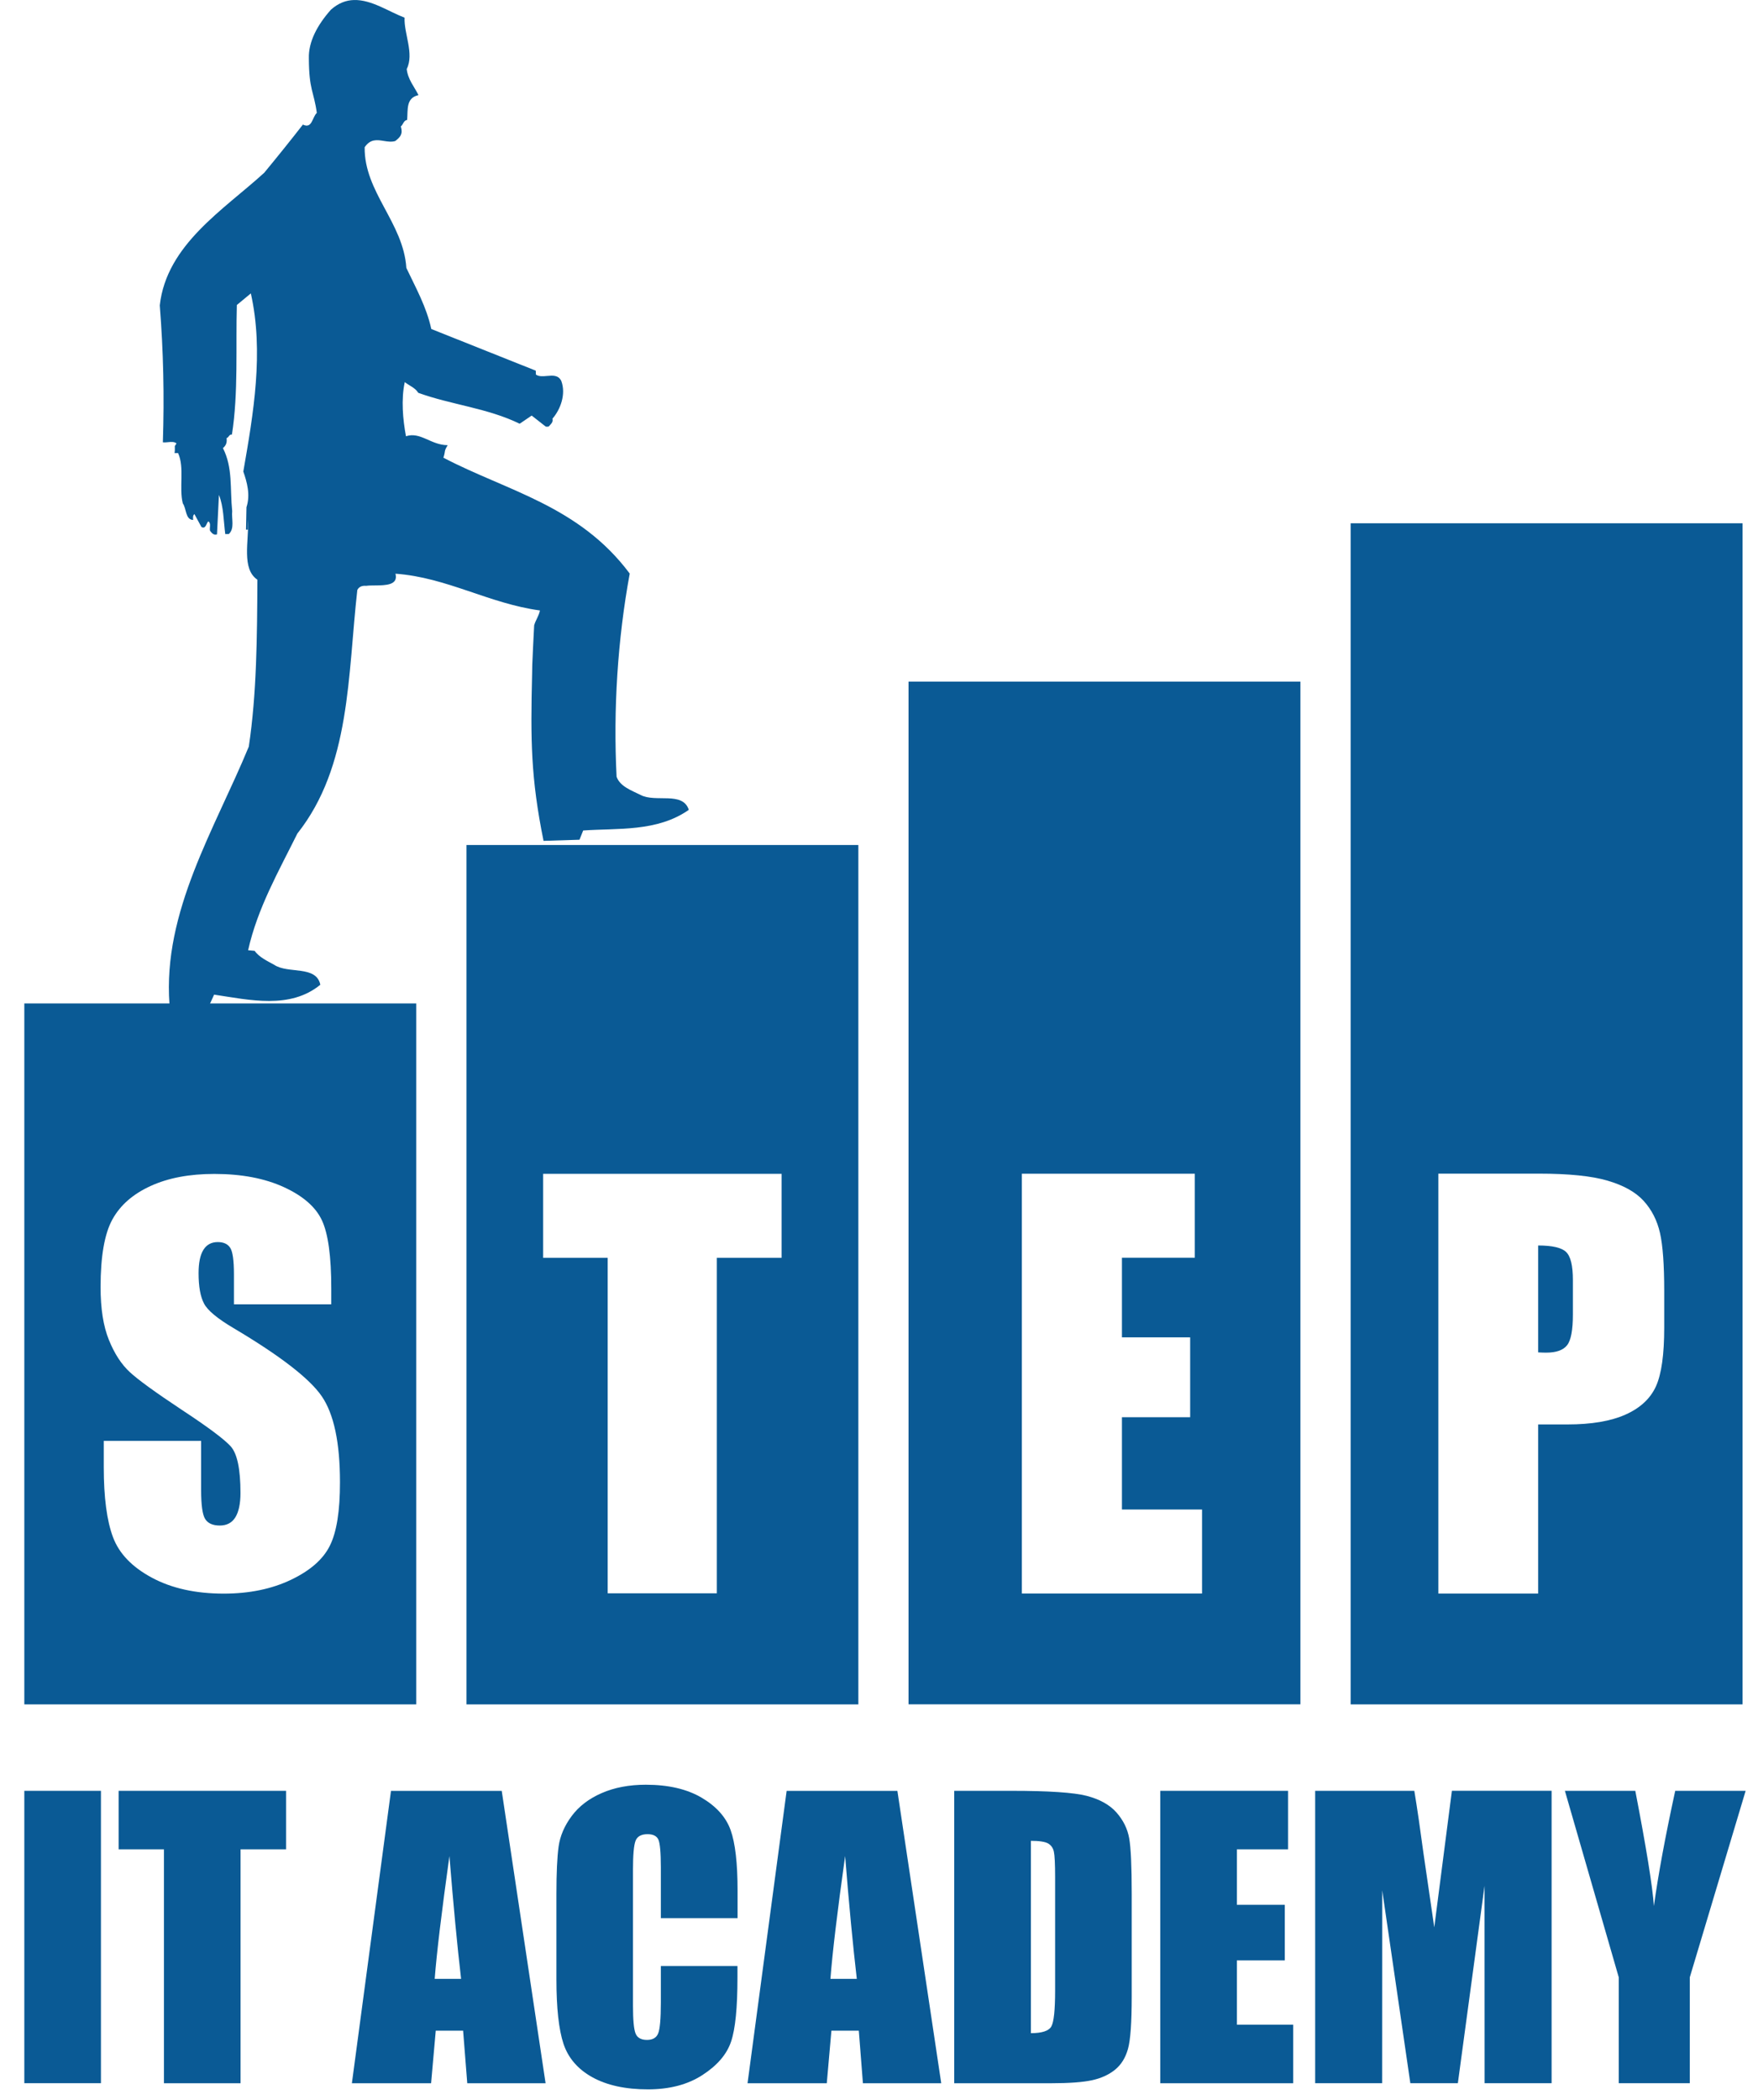 <svg xmlns="http://www.w3.org/2000/svg" width="67" height="80" viewBox="0 0 67 80" fill="none"><path d="M20.799 16.251C20.839 16.256 20.879 16.26 20.916 16.243C20.991 16.153 21.092 16.087 21.055 15.949C21.358 15.602 21.577 15.023 21.394 14.518C21.286 14.283 21.067 14.303 20.848 14.322C20.692 14.336 20.535 14.349 20.424 14.269L20.419 14.12L16.437 12.533C16.253 11.683 15.841 10.956 15.487 10.207C15.373 8.478 13.876 7.318 13.898 5.609C14.115 5.286 14.371 5.327 14.63 5.369C14.776 5.392 14.924 5.415 15.065 5.372C15.258 5.219 15.364 5.107 15.276 4.816C15.361 4.76 15.377 4.587 15.517 4.569C15.549 4.174 15.466 3.732 15.949 3.623C15.791 3.304 15.544 3.028 15.501 2.63C15.793 2.044 15.391 1.28 15.419 0.673C14.821 0.447 14.158 -0.019 13.487 0.001C13.195 0.009 12.902 0.112 12.612 0.369C12.087 0.96 11.753 1.597 11.771 2.222C11.776 3.44 11.962 3.478 12.074 4.3C11.896 4.469 11.896 4.921 11.544 4.746C11.092 5.326 10.567 5.98 10.07 6.581C8.524 7.992 6.348 9.318 6.089 11.632C6.227 13.38 6.265 15.076 6.207 16.849C6.268 16.857 6.336 16.851 6.403 16.844C6.526 16.832 6.645 16.822 6.727 16.892C6.702 16.925 6.692 16.952 6.673 16.98H6.662C6.665 17.078 6.668 17.164 6.653 17.262L6.786 17.259C7.04 17.805 6.816 18.588 6.967 19.176C7.11 19.372 7.059 19.795 7.361 19.808C7.358 19.732 7.341 19.641 7.409 19.584L7.678 20.077C7.846 20.164 7.858 19.941 7.936 19.863C8.057 19.925 7.977 20.104 8.004 20.219C8.069 20.298 8.135 20.399 8.27 20.356L8.344 18.854C8.524 19.294 8.519 19.845 8.585 20.346L8.721 20.343C8.951 20.131 8.818 19.765 8.849 19.472C8.76 18.588 8.879 17.828 8.497 17.07C8.615 16.97 8.658 16.857 8.635 16.69C8.721 16.668 8.736 16.532 8.839 16.555C9.089 14.978 8.981 13.174 9.027 11.618L9.56 11.177C10.06 13.413 9.662 15.737 9.273 17.963C9.412 18.361 9.55 18.852 9.393 19.322L9.376 20.177L9.444 20.174L9.457 19.789C9.484 20.628 9.2 21.673 9.81 22.084C9.798 24.257 9.786 26.417 9.482 28.442C8.188 31.578 6.197 34.726 6.459 38.259L7.997 38.249L8.16 37.89C9.515 38.093 11.057 38.456 12.208 37.513C12.054 36.763 10.981 37.108 10.452 36.755C10.198 36.612 9.879 36.469 9.705 36.222L9.456 36.199C9.813 34.597 10.623 33.186 11.333 31.753C13.369 29.185 13.251 25.73 13.618 22.474C13.69 22.337 13.821 22.305 13.954 22.317C14.049 22.303 14.165 22.303 14.29 22.302C14.701 22.299 15.185 22.292 15.072 21.855C17.029 21.995 18.64 22.994 20.578 23.255C20.54 23.459 20.412 23.625 20.358 23.821C20.328 24.332 20.309 24.825 20.286 25.315L20.279 25.691C20.218 28.193 20.23 29.635 20.715 32.032L22.085 31.989L22.226 31.637C23.524 31.543 25.045 31.699 26.251 30.85C26.02 30.13 24.98 30.591 24.406 30.279C24.087 30.12 23.63 29.964 23.499 29.589C23.369 27.026 23.538 24.36 24 21.85C22.064 19.259 19.334 18.71 16.899 17.436C16.992 17.144 16.906 17.219 17.062 16.959C16.419 16.957 16.027 16.437 15.472 16.618C15.354 15.986 15.283 15.219 15.426 14.555C15.605 14.699 15.813 14.762 15.942 14.965C17.198 15.42 18.587 15.546 19.805 16.142L20.263 15.831" fill="#0A5A95"></path><path d="M0.927 64.928H15.862V38.225H0.927V64.928ZM12.573 58.879C12.317 59.399 11.822 59.832 11.088 60.182C10.354 60.532 9.5 60.708 8.527 60.708C7.459 60.708 6.545 60.507 5.791 60.102C5.035 59.697 4.54 59.183 4.306 58.557C4.072 57.931 3.955 57.043 3.955 55.895V54.89H7.665V56.758C7.665 57.334 7.716 57.704 7.821 57.868C7.925 58.032 8.112 58.114 8.377 58.114C8.643 58.114 8.841 58.009 8.969 57.802C9.098 57.593 9.165 57.284 9.165 56.872C9.165 55.969 9.042 55.378 8.794 55.099C8.542 54.822 7.919 54.358 6.926 53.705C5.934 53.048 5.274 52.571 4.952 52.274C4.628 51.977 4.362 51.567 4.15 51.043C3.937 50.518 3.833 49.847 3.833 49.032C3.833 47.857 3.984 46.997 4.283 46.455C4.582 45.91 5.068 45.487 5.739 45.18C6.409 44.873 7.219 44.72 8.168 44.72C9.204 44.72 10.088 44.888 10.819 45.223C11.548 45.558 12.033 45.98 12.269 46.488C12.507 46.997 12.625 47.862 12.625 49.081V49.687H8.916V48.548C8.916 48.018 8.869 47.679 8.773 47.534C8.678 47.387 8.52 47.316 8.298 47.316C8.058 47.316 7.876 47.414 7.753 47.61C7.63 47.806 7.568 48.103 7.568 48.501C7.568 49.013 7.638 49.398 7.776 49.658C7.909 49.917 8.286 50.231 8.905 50.596C10.683 51.652 11.802 52.517 12.264 53.192C12.726 53.869 12.957 54.958 12.957 56.462C12.959 57.554 12.831 58.361 12.573 58.879Z" fill="#0A5A95"></path><path d="M17.778 64.928H32.713V32.19H17.778V64.928ZM29.788 47.915H27.319V60.696H23.16V47.915H20.7V44.716H29.788V47.915Z" fill="#0A5A95"></path><path d="M34.626 64.925H49.561V25.965H34.626V64.925ZM45.814 60.704H38.945V44.712H45.536V47.912H42.759V50.945H45.359V53.988H42.759V57.504H45.812V60.704H45.814Z" fill="#0A5A95"></path><path d="M58.621 47.446V51.518C58.739 51.525 58.842 51.528 58.928 51.528C59.31 51.528 59.576 51.434 59.724 51.246C59.872 51.058 59.945 50.667 59.945 50.076V48.763C59.945 48.215 59.86 47.86 59.687 47.694C59.518 47.529 59.162 47.446 58.621 47.446Z" fill="#0A5A95"></path><path d="M51.475 64.927H66.41V19.933H51.475V64.927ZM63.426 50.578C63.426 51.599 63.322 52.343 63.111 52.811C62.898 53.279 62.511 53.638 61.95 53.888C61.386 54.139 60.649 54.263 59.739 54.263H58.621V60.705H54.818V44.709H58.651C59.783 44.709 60.656 44.797 61.265 44.976C61.875 45.154 62.333 45.409 62.641 45.746C62.948 46.083 63.156 46.49 63.264 46.966C63.373 47.444 63.426 48.183 63.426 49.184V50.578Z" fill="#0A5A95"></path><path d="M3.847 68.22H0.927V79.358H3.847V68.22Z" fill="#0A5A95"></path><path d="M10.902 68.22V70.449H9.168V79.36H6.248V70.449H4.521V68.22H10.902Z" fill="#0A5A95"></path><path d="M19.122 68.222L20.793 79.36H17.808L17.65 77.358H16.607L16.43 79.36H13.411L14.901 68.222H19.122ZM17.573 75.383C17.425 74.121 17.278 72.561 17.128 70.705C16.831 72.838 16.643 74.397 16.567 75.383H17.573Z" fill="#0A5A95"></path><path d="M28.106 73.071H25.186V71.135C25.186 70.573 25.154 70.221 25.093 70.081C25.031 69.942 24.893 69.872 24.679 69.872C24.44 69.872 24.285 69.957 24.221 70.126C24.156 70.297 24.124 70.662 24.124 71.227V76.401C24.124 76.942 24.156 77.296 24.221 77.461C24.285 77.627 24.432 77.709 24.658 77.709C24.875 77.709 25.018 77.627 25.084 77.46C25.151 77.296 25.186 76.905 25.186 76.294V74.894H28.106V75.327C28.106 76.48 28.025 77.299 27.86 77.78C27.696 78.263 27.332 78.685 26.77 79.048C26.209 79.412 25.517 79.593 24.694 79.593C23.839 79.593 23.134 79.439 22.578 79.133C22.023 78.826 21.656 78.399 21.475 77.856C21.296 77.314 21.206 76.495 21.206 75.403V72.15C21.206 71.348 21.234 70.745 21.289 70.344C21.345 69.942 21.51 69.555 21.786 69.183C22.06 68.813 22.443 68.519 22.93 68.307C23.419 68.094 23.978 67.988 24.613 67.988C25.473 67.988 26.183 68.153 26.742 68.483C27.302 68.813 27.669 69.225 27.845 69.716C28.021 70.209 28.11 70.975 28.11 72.015V73.071H28.106Z" fill="#0A5A95"></path><path d="M34.201 68.222L35.872 79.36H32.887L32.731 77.358H31.686L31.51 79.36H28.49L29.98 68.222H34.201ZM32.654 75.383C32.507 74.121 32.357 72.561 32.209 70.705C31.91 72.838 31.724 74.397 31.649 75.383H32.654Z" fill="#0A5A95"></path><path d="M36.369 68.22H38.554C39.965 68.22 40.918 68.284 41.417 68.412C41.913 68.542 42.292 68.753 42.55 69.045C42.809 69.339 42.97 69.665 43.035 70.026C43.099 70.386 43.131 71.093 43.131 72.149V76.05C43.131 77.049 43.084 77.718 42.988 78.055C42.893 78.392 42.729 78.656 42.493 78.847C42.257 79.036 41.965 79.17 41.619 79.245C41.271 79.321 40.749 79.36 40.05 79.36H36.367V68.22H36.369ZM39.289 70.125V77.452C39.709 77.452 39.968 77.368 40.066 77.2C40.163 77.032 40.212 76.578 40.212 75.834V71.506C40.212 71.002 40.196 70.68 40.164 70.537C40.133 70.394 40.058 70.291 39.942 70.223C39.825 70.159 39.608 70.125 39.289 70.125Z" fill="#0A5A95"></path><path d="M44.221 68.22H49.089V70.449H47.139V72.562H48.965V74.68H47.139V77.13H49.284V79.36H44.221V68.22Z" fill="#0A5A95"></path><path d="M59.134 68.221V79.359H56.581L56.578 71.839L55.561 79.359H53.75L52.679 72.012L52.676 79.359H50.123V68.221H53.902C54.013 68.889 54.127 69.68 54.249 70.588L54.662 73.421L55.334 68.219H59.134V68.221Z" fill="#0A5A95"></path><path d="M66.529 68.22L64.4 75.326V79.358H61.694V75.328L59.641 68.221H62.324C62.744 70.396 62.98 71.858 63.033 72.61C63.196 71.422 63.466 69.959 63.845 68.221H66.529V68.22Z" fill="#0A5A95"></path></svg>